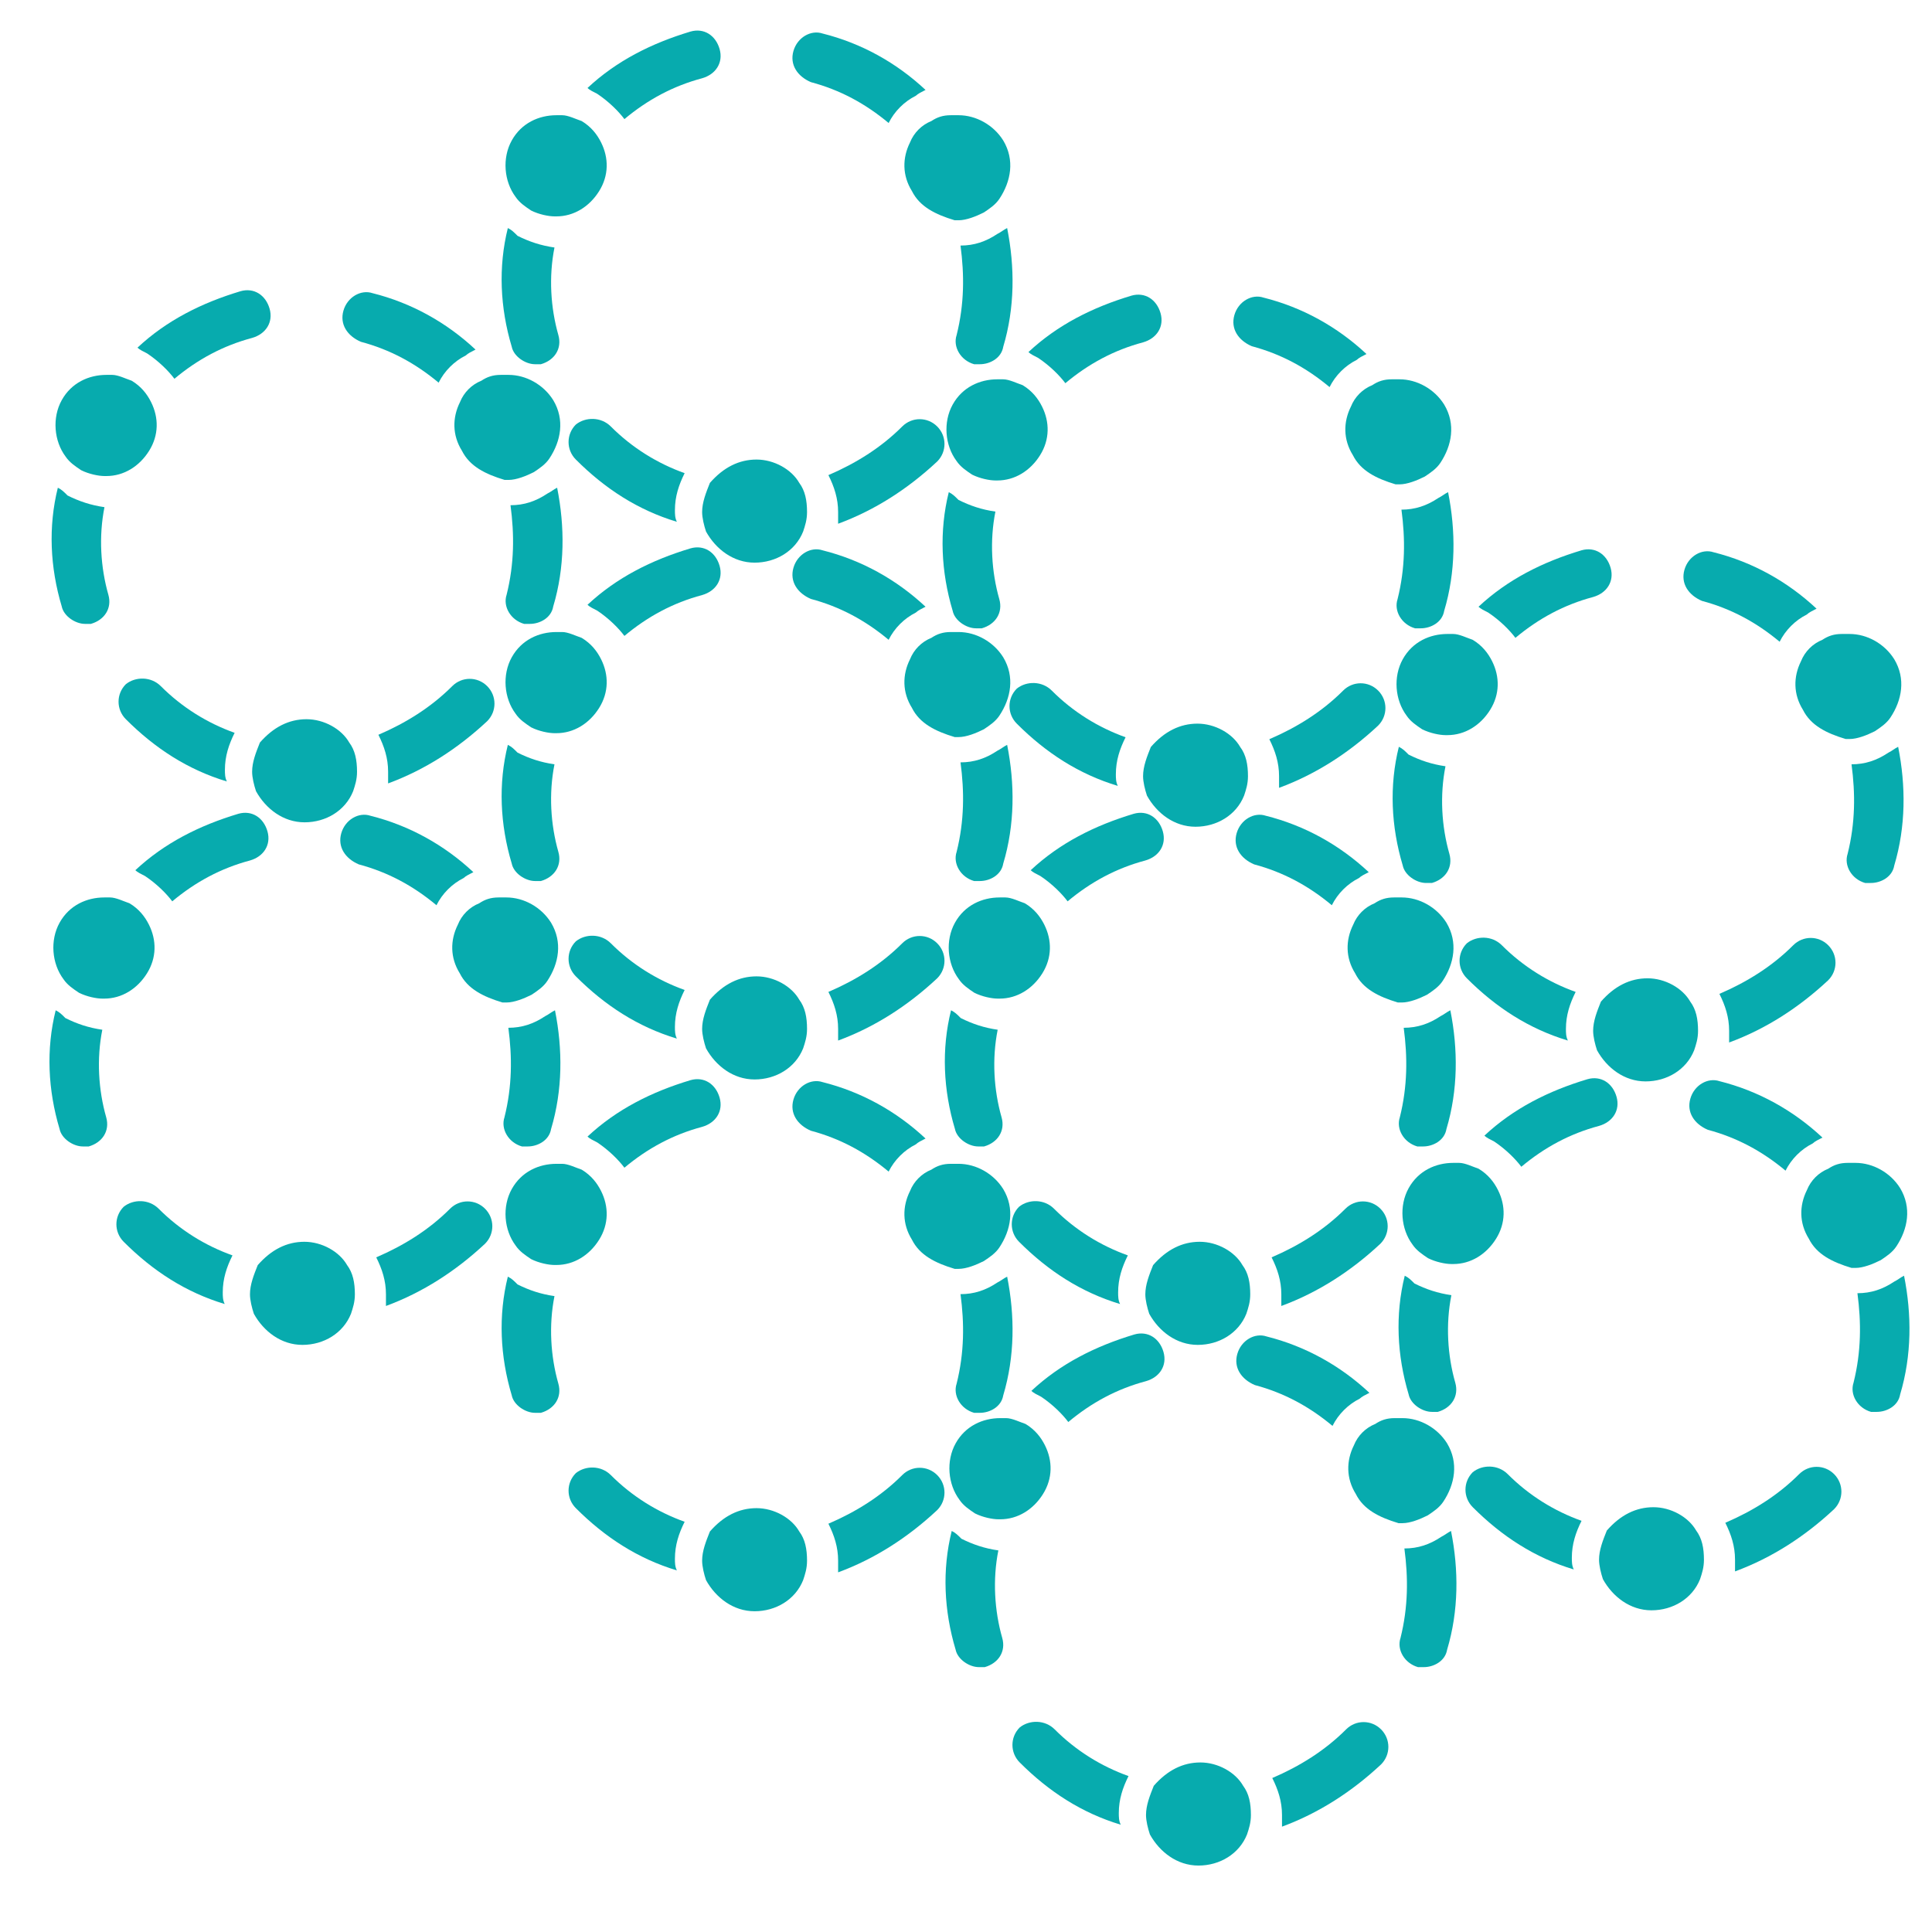 <?xml version="1.0" encoding="UTF-8" standalone="no"?>
<svg
   width="1300pt"
   height="1300pt"
   version="1.1"
   viewBox="0 0 1300 1300"
   id="svg29"
   sodipodi:docname="equipos-de-equipos-color.svg"
   inkscape:version="1.2 (dc2aeda, 2022-05-15)"
   xmlns:inkscape="http://www.inkscape.org/namespaces/inkscape"
   xmlns:sodipodi="http://sodipodi.sourceforge.net/DTD/sodipodi-0.dtd"
   xmlns="http://www.w3.org/2000/svg"
   xmlns:svg="http://www.w3.org/2000/svg">
  <defs
     id="defs33" />
  <sodipodi:namedview
     id="namedview31"
     pagecolor="#ffffff"
     bordercolor="#000000"
     borderopacity="0.25"
     inkscape:showpageshadow="2"
     inkscape:pageopacity="0.0"
     inkscape:pagecheckerboard="0"
     inkscape:deskcolor="#d1d1d1"
     inkscape:document-units="pt"
     showgrid="false"
     inkscape:zoom="0.30727163"
     inkscape:cx="979.58929"
     inkscape:cy="558.13808"
     inkscape:window-width="1680"
     inkscape:window-height="997"
     inkscape:window-x="0"
     inkscape:window-y="25"
     inkscape:window-maximized="1"
     inkscape:current-layer="svg29" />
  <g
     id="g27"
     transform="matrix(-0.747,0,0,0.748,770.497,338.881)"
     style="fill:#07abae;fill-opacity:1">
    <path
       d="m 210,183.75 c 8.75,-14 8.75,-29.75 1.75,-43.75 -3.5,-8.75 -10.5,-15.75 -19.25,-19.25 -5.25,-3.5 -10.5,-5.25 -17.5,-5.25 h -7 c -15.75,0 -31.5,8.75 -40.25,22.75 -10.5,17.5 -7,36.75 3.5,52.5 3.5,5.25 8.75,8.75 14,12.25 7,3.5 15.75,7 22.75,7 h 3.5 C 189,204.75 203,197.75 210,183.75 Z"
       id="path9"
       style="fill:#07abae;fill-opacity:1" />
    <path
       d="m 218.75,395.5 c -8.75,-8.75 -22.75,-8.75 -31.5,0 -8.75,8.75 -8.75,22.75 0,31.5 26.25,24.5 56,43.75 89.25,56 v -10.5 c 0,-12.25 3.5,-22.75 8.75,-33.25 -24.5,-10.5 -47.25,-24.5 -66.5,-43.75 z"
       id="path11"
       style="fill:#07abae;fill-opacity:1" />
    <path
       d="m 481.25,395.5 c -19.25,19.25 -42,33.25 -66.5,42 5.25,10.5 8.75,21 8.75,33.25 0,3.5 0,7 -1.75,10.5 35,-10.5 64.75,-29.75 91,-56 8.75,-8.75 8.75,-22.75 0,-31.5 -8.75,-7 -22.75,-7 -31.5,1.75 z"
       id="path13"
       style="fill:#07abae;fill-opacity:1" />
    <path
       d="m 166.25,232.75 c -12.25,0 -22.75,-3.5 -33.25,-10.5 -3.5,-1.75 -5.25,-3.5 -8.75,-5.25 -7,35 -7,71.75 3.5,106.75 1.75,10.5 12.25,15.75 21,15.75 H 154 c 12.25,-3.5 19.25,-15.75 15.75,-26.25 -7,-28 -7,-54.25 -3.5,-80.5 z"
       id="path15"
       style="fill:#07abae;fill-opacity:1" />
    <path
       d="M 316.75,57.75 C 313.25,45.5 301,38.5 290.5,42 c -35,8.75 -66.5,26.25 -92.75,50.75 3.5,1.75 7,3.5 8.75,5.25 10.5,5.25 19.25,14 24.5,24.5 21,-17.5 43.75,-29.75 70,-36.75 12.25,-5.25 19.25,-15.75 15.75,-28 z"
       id="path17"
       style="fill:#07abae;fill-opacity:1" />
    <path
       d="m 493.5,96.25 c 3.5,-1.75 7,-3.5 8.75,-5.25 C 476,66.5 444.5,50.75 409.5,40.25 c -12.25,-3.5 -22.75,3.5 -26.25,15.75 -3.5,12.25 3.5,22.75 15.75,26.25 26.25,7 49,19.25 70,36.75 5.25,-7 14,-15.75 24.5,-22.75 z"
       id="path19"
       style="fill:#07abae;fill-opacity:1" />
    <path
       d="m 574,217 c -3.5,1.75 -5.25,3.5 -8.75,7 -10.5,5.25 -21,8.75 -33.25,10.5 5.25,26.25 3.5,54.25 -3.5,78.75 -3.5,12.25 3.5,22.75 15.75,26.25 h 5.25 c 8.75,0 19.25,-7 21,-15.75 C 581,288.75 582.75,252 574,217 Z"
       id="path21"
       style="fill:#07abae;fill-opacity:1" />
    <path
       d="m 553,201.25 c 5.25,-3.5 10.5,-7 14,-12.25 10.5,-14 12.25,-35 3.5,-50.75 C 561.75,122.5 546,115.5 530.25,115.5 H 525 c -5.25,0 -12.25,3.5 -17.5,5.25 -8.75,5.25 -14,12.25 -17.5,19.25 -7,14 -7,29.75 1.75,43.75 8.75,14 22.75,22.75 38.5,22.75 H 532 c 5.25,0 14,-1.75 21,-5.25 z"
       id="path23"
       style="fill:#07abae;fill-opacity:1" />
    <path
       d="m 350,425.25 c -15.75,0 -31.5,8.75 -38.5,21 -5.25,7 -7,15.75 -7,26.25 0,7 1.75,12.25 3.5,17.5 7,17.5 24.5,28 43.75,28 19.25,0 35,-12.25 43.75,-28 1.75,-5.25 3.5,-12.25 3.5,-17.5 0,-8.75 -3.5,-17.5 -7,-26.25 -12.25,-14 -26.25,-21 -42,-21 z"
       id="path25"
       style="fill:#07abae;fill-opacity:1" />
  </g>
  <g
     id="g27-0"
     transform="matrix(-0.747,0,0,0.748,1068.717,517.48)"
     style="fill:#07abae;fill-opacity:1">
    <path
       d="m 210,183.75 c 8.75,-14 8.75,-29.75 1.75,-43.75 -3.5,-8.75 -10.5,-15.75 -19.25,-19.25 -5.25,-3.5 -10.5,-5.25 -17.5,-5.25 h -7 c -15.75,0 -31.5,8.75 -40.25,22.75 -10.5,17.5 -7,36.75 3.5,52.5 3.5,5.25 8.75,8.75 14,12.25 7,3.5 15.75,7 22.75,7 h 3.5 C 189,204.75 203,197.75 210,183.75 Z"
       id="path9-2"
       style="fill:#07abae;fill-opacity:1" />
    <path
       d="m 218.75,395.5 c -8.75,-8.75 -22.75,-8.75 -31.5,0 -8.75,8.75 -8.75,22.75 0,31.5 26.25,24.5 56,43.75 89.25,56 v -10.5 c 0,-12.25 3.5,-22.75 8.75,-33.25 -24.5,-10.5 -47.25,-24.5 -66.5,-43.75 z"
       id="path11-4"
       style="fill:#07abae;fill-opacity:1" />
    <path
       d="m 481.25,395.5 c -19.25,19.25 -42,33.25 -66.5,42 5.25,10.5 8.75,21 8.75,33.25 0,3.5 0,7 -1.75,10.5 35,-10.5 64.75,-29.75 91,-56 8.75,-8.75 8.75,-22.75 0,-31.5 -8.75,-7 -22.75,-7 -31.5,1.75 z"
       id="path13-8"
       style="fill:#07abae;fill-opacity:1" />
    <path
       d="m 166.25,232.75 c -12.25,0 -22.75,-3.5 -33.25,-10.5 -3.5,-1.75 -5.25,-3.5 -8.75,-5.25 -7,35 -7,71.75 3.5,106.75 1.75,10.5 12.25,15.75 21,15.75 H 154 c 12.25,-3.5 19.25,-15.75 15.75,-26.25 -7,-28 -7,-54.25 -3.5,-80.5 z"
       id="path15-3"
       style="fill:#07abae;fill-opacity:1" />
    <path
       d="M 316.75,57.75 C 313.25,45.5 301,38.5 290.5,42 c -35,8.75 -66.5,26.25 -92.75,50.75 3.5,1.75 7,3.5 8.75,5.25 10.5,5.25 19.25,14 24.5,24.5 21,-17.5 43.75,-29.75 70,-36.75 12.25,-5.25 19.25,-15.75 15.75,-28 z"
       id="path17-9"
       style="fill:#07abae;fill-opacity:1" />
    <path
       d="m 493.5,96.25 c 3.5,-1.75 7,-3.5 8.75,-5.25 C 476,66.5 444.5,50.75 409.5,40.25 c -12.25,-3.5 -22.75,3.5 -26.25,15.75 -3.5,12.25 3.5,22.75 15.75,26.25 26.25,7 49,19.25 70,36.75 5.25,-7 14,-15.75 24.5,-22.75 z"
       id="path19-0"
       style="fill:#07abae;fill-opacity:1" />
    <path
       d="m 574,217 c -3.5,1.75 -5.25,3.5 -8.75,7 -10.5,5.25 -21,8.75 -33.25,10.5 5.25,26.25 3.5,54.25 -3.5,78.75 -3.5,12.25 3.5,22.75 15.75,26.25 h 5.25 c 8.75,0 19.25,-7 21,-15.75 C 581,288.75 582.75,252 574,217 Z"
       id="path21-5"
       style="fill:#07abae;fill-opacity:1" />
    <path
       d="m 553,201.25 c 5.25,-3.5 10.5,-7 14,-12.25 10.5,-14 12.25,-35 3.5,-50.75 C 561.75,122.5 546,115.5 530.25,115.5 H 525 c -5.25,0 -12.25,3.5 -17.5,5.25 -8.75,5.25 -14,12.25 -17.5,19.25 -7,14 -7,29.75 1.75,43.75 8.75,14 22.75,22.75 38.5,22.75 H 532 c 5.25,0 14,-1.75 21,-5.25 z"
       id="path23-2"
       style="fill:#07abae;fill-opacity:1" />
    <path
       d="m 350,425.25 c -15.75,0 -31.5,8.75 -38.5,21 -5.25,7 -7,15.75 -7,26.25 0,7 1.75,12.25 3.5,17.5 7,17.5 24.5,28 43.75,28 19.25,0 35,-12.25 43.75,-28 1.75,-5.25 3.5,-12.25 3.5,-17.5 0,-8.75 -3.5,-17.5 -7,-26.25 -12.25,-14 -26.25,-21 -42,-21 z"
       id="path25-2"
       style="fill:#07abae;fill-opacity:1" />
  </g>
  <g
     id="g27-7"
     transform="matrix(-0.747,0,0,0.748,1067.195,168.834)"
     style="fill:#07abae;fill-opacity:1">
    <path
       d="m 210,183.75 c 8.75,-14 8.75,-29.75 1.75,-43.75 -3.5,-8.75 -10.5,-15.75 -19.25,-19.25 -5.25,-3.5 -10.5,-5.25 -17.5,-5.25 h -7 c -15.75,0 -31.5,8.75 -40.25,22.75 -10.5,17.5 -7,36.75 3.5,52.5 3.5,5.25 8.75,8.75 14,12.25 7,3.5 15.75,7 22.75,7 h 3.5 C 189,204.75 203,197.75 210,183.75 Z"
       id="path9-3"
       style="fill:#07abae;fill-opacity:1" />
    <path
       d="m 218.75,395.5 c -8.75,-8.75 -22.75,-8.75 -31.5,0 -8.75,8.75 -8.75,22.75 0,31.5 26.25,24.5 56,43.75 89.25,56 v -10.5 c 0,-12.25 3.5,-22.75 8.75,-33.25 -24.5,-10.5 -47.25,-24.5 -66.5,-43.75 z"
       id="path11-7"
       style="fill:#07abae;fill-opacity:1" />
    <path
       d="m 481.25,395.5 c -19.25,19.25 -42,33.25 -66.5,42 5.25,10.5 8.75,21 8.75,33.25 0,3.5 0,7 -1.75,10.5 35,-10.5 64.75,-29.75 91,-56 8.75,-8.75 8.75,-22.75 0,-31.5 -8.75,-7 -22.75,-7 -31.5,1.75 z"
       id="path13-9"
       style="fill:#07abae;fill-opacity:1" />
    <path
       d="m 166.25,232.75 c -12.25,0 -22.75,-3.5 -33.25,-10.5 -3.5,-1.75 -5.25,-3.5 -8.75,-5.25 -7,35 -7,71.75 3.5,106.75 1.75,10.5 12.25,15.75 21,15.75 H 154 c 12.25,-3.5 19.25,-15.75 15.75,-26.25 -7,-28 -7,-54.25 -3.5,-80.5 z"
       id="path15-0"
       style="fill:#07abae;fill-opacity:1" />
    <path
       d="M 316.75,57.75 C 313.25,45.5 301,38.5 290.5,42 c -35,8.75 -66.5,26.25 -92.75,50.75 3.5,1.75 7,3.5 8.75,5.25 10.5,5.25 19.25,14 24.5,24.5 21,-17.5 43.75,-29.75 70,-36.75 12.25,-5.25 19.25,-15.75 15.75,-28 z"
       id="path17-2"
       style="fill:#07abae;fill-opacity:1" />
    <path
       d="m 493.5,96.25 c 3.5,-1.75 7,-3.5 8.75,-5.25 C 476,66.5 444.5,50.75 409.5,40.25 c -12.25,-3.5 -22.75,3.5 -26.25,15.75 -3.5,12.25 3.5,22.75 15.75,26.25 26.25,7 49,19.25 70,36.75 5.25,-7 14,-15.75 24.5,-22.75 z"
       id="path19-3"
       style="fill:#07abae;fill-opacity:1" />
    <path
       d="m 574,217 c -3.5,1.75 -5.25,3.5 -8.75,7 -10.5,5.25 -21,8.75 -33.25,10.5 5.25,26.25 3.5,54.25 -3.5,78.75 -3.5,12.25 3.5,22.75 15.75,26.25 h 5.25 c 8.75,0 19.25,-7 21,-15.75 C 581,288.75 582.75,252 574,217 Z"
       id="path21-9"
       style="fill:#07abae;fill-opacity:1" />
    <path
       d="m 553,201.25 c 5.25,-3.5 10.5,-7 14,-12.25 10.5,-14 12.25,-35 3.5,-50.75 C 561.75,122.5 546,115.5 530.25,115.5 H 525 c -5.25,0 -12.25,3.5 -17.5,5.25 -8.75,5.25 -14,12.25 -17.5,19.25 -7,14 -7,29.75 1.75,43.75 8.75,14 22.75,22.75 38.5,22.75 H 532 c 5.25,0 14,-1.75 21,-5.25 z"
       id="path23-9"
       style="fill:#07abae;fill-opacity:1" />
    <path
       d="m 350,425.25 c -15.75,0 -31.5,8.75 -38.5,21 -5.25,7 -7,15.75 -7,26.25 0,7 1.75,12.25 3.5,17.5 7,17.5 24.5,28 43.75,28 19.25,0 35,-12.25 43.75,-28 1.75,-5.25 3.5,-12.25 3.5,-17.5 0,-8.75 -3.5,-17.5 -7,-26.25 -12.25,-14 -26.25,-21 -42,-21 z"
       id="path25-7"
       style="fill:#07abae;fill-opacity:1" />
  </g>
  <g
     id="g27-03"
     transform="matrix(-0.747,0,0,0.748,770.497,696.713)"
     style="fill:#07abae;fill-opacity:1">
    <path
       d="m 210,183.75 c 8.75,-14 8.75,-29.75 1.75,-43.75 -3.5,-8.75 -10.5,-15.75 -19.25,-19.25 -5.25,-3.5 -10.5,-5.25 -17.5,-5.25 h -7 c -15.75,0 -31.5,8.75 -40.25,22.75 -10.5,17.5 -7,36.75 3.5,52.5 3.5,5.25 8.75,8.75 14,12.25 7,3.5 15.75,7 22.75,7 h 3.5 C 189,204.75 203,197.75 210,183.75 Z"
       id="path9-9"
       style="fill:#07abae;fill-opacity:1" />
    <path
       d="m 218.75,395.5 c -8.75,-8.75 -22.75,-8.75 -31.5,0 -8.75,8.75 -8.75,22.75 0,31.5 26.25,24.5 56,43.75 89.25,56 v -10.5 c 0,-12.25 3.5,-22.75 8.75,-33.25 -24.5,-10.5 -47.25,-24.5 -66.5,-43.75 z"
       id="path11-8"
       style="fill:#07abae;fill-opacity:1" />
    <path
       d="m 481.25,395.5 c -19.25,19.25 -42,33.25 -66.5,42 5.25,10.5 8.75,21 8.75,33.25 0,3.5 0,7 -1.75,10.5 35,-10.5 64.75,-29.75 91,-56 8.75,-8.75 8.75,-22.75 0,-31.5 -8.75,-7 -22.75,-7 -31.5,1.75 z"
       id="path13-6"
       style="fill:#07abae;fill-opacity:1" />
    <path
       d="m 166.25,232.75 c -12.25,0 -22.75,-3.5 -33.25,-10.5 -3.5,-1.75 -5.25,-3.5 -8.75,-5.25 -7,35 -7,71.75 3.5,106.75 1.75,10.5 12.25,15.75 21,15.75 H 154 c 12.25,-3.5 19.25,-15.75 15.75,-26.25 -7,-28 -7,-54.25 -3.5,-80.5 z"
       id="path15-5"
       style="fill:#07abae;fill-opacity:1" />
    <path
       d="M 316.75,57.75 C 313.25,45.5 301,38.5 290.5,42 c -35,8.75 -66.5,26.25 -92.75,50.75 3.5,1.75 7,3.5 8.75,5.25 10.5,5.25 19.25,14 24.5,24.5 21,-17.5 43.75,-29.75 70,-36.75 12.25,-5.25 19.25,-15.75 15.75,-28 z"
       id="path17-7"
       style="fill:#07abae;fill-opacity:1" />
    <path
       d="m 493.5,96.25 c 3.5,-1.75 7,-3.5 8.75,-5.25 C 476,66.5 444.5,50.75 409.5,40.25 c -12.25,-3.5 -22.75,3.5 -26.25,15.75 -3.5,12.25 3.5,22.75 15.75,26.25 26.25,7 49,19.25 70,36.75 5.25,-7 14,-15.75 24.5,-22.75 z"
       id="path19-6"
       style="fill:#07abae;fill-opacity:1" />
    <path
       d="m 574,217 c -3.5,1.75 -5.25,3.5 -8.75,7 -10.5,5.25 -21,8.75 -33.25,10.5 5.25,26.25 3.5,54.25 -3.5,78.75 -3.5,12.25 3.5,22.75 15.75,26.25 h 5.25 c 8.75,0 19.25,-7 21,-15.75 C 581,288.75 582.75,252 574,217 Z"
       id="path21-2"
       style="fill:#07abae;fill-opacity:1" />
    <path
       d="m 553,201.25 c 5.25,-3.5 10.5,-7 14,-12.25 10.5,-14 12.25,-35 3.5,-50.75 C 561.75,122.5 546,115.5 530.25,115.5 H 525 c -5.25,0 -12.25,3.5 -17.5,5.25 -8.75,5.25 -14,12.25 -17.5,19.25 -7,14 -7,29.75 1.75,43.75 8.75,14 22.75,22.75 38.5,22.75 H 532 c 5.25,0 14,-1.75 21,-5.25 z"
       id="path23-7"
       style="fill:#07abae;fill-opacity:1" />
    <path
       d="m 350,425.25 c -15.75,0 -31.5,8.75 -38.5,21 -5.25,7 -7,15.75 -7,26.25 0,7 1.75,12.25 3.5,17.5 7,17.5 24.5,28 43.75,28 19.25,0 35,-12.25 43.75,-28 1.75,-5.25 3.5,-12.25 3.5,-17.5 0,-8.75 -3.5,-17.5 -7,-26.25 -12.25,-14 -26.25,-21 -42,-21 z"
       id="path25-0"
       style="fill:#07abae;fill-opacity:1" />
  </g>
  <g
     id="g27-3"
     transform="matrix(-0.747,0,0,0.748,1370.037,340.189)"
     style="fill:#07abae;fill-opacity:1">
    <path
       d="m 210,183.75 c 8.75,-14 8.75,-29.75 1.75,-43.75 -3.5,-8.75 -10.5,-15.75 -19.25,-19.25 -5.25,-3.5 -10.5,-5.25 -17.5,-5.25 h -7 c -15.75,0 -31.5,8.75 -40.25,22.75 -10.5,17.5 -7,36.75 3.5,52.5 3.5,5.25 8.75,8.75 14,12.25 7,3.5 15.75,7 22.75,7 h 3.5 C 189,204.75 203,197.75 210,183.75 Z"
       id="path9-99"
       style="fill:#07abae;fill-opacity:1" />
    <path
       d="m 218.75,395.5 c -8.75,-8.75 -22.75,-8.75 -31.5,0 -8.75,8.75 -8.75,22.75 0,31.5 26.25,24.5 56,43.75 89.25,56 v -10.5 c 0,-12.25 3.5,-22.75 8.75,-33.25 -24.5,-10.5 -47.25,-24.5 -66.5,-43.75 z"
       id="path11-9"
       style="fill:#07abae;fill-opacity:1" />
    <path
       d="m 481.25,395.5 c -19.25,19.25 -42,33.25 -66.5,42 5.25,10.5 8.75,21 8.75,33.25 0,3.5 0,7 -1.75,10.5 35,-10.5 64.75,-29.75 91,-56 8.75,-8.75 8.75,-22.75 0,-31.5 -8.75,-7 -22.75,-7 -31.5,1.75 z"
       id="path13-1"
       style="fill:#07abae;fill-opacity:1" />
    <path
       d="m 166.25,232.75 c -12.25,0 -22.75,-3.5 -33.25,-10.5 -3.5,-1.75 -5.25,-3.5 -8.75,-5.25 -7,35 -7,71.75 3.5,106.75 1.75,10.5 12.25,15.75 21,15.75 H 154 c 12.25,-3.5 19.25,-15.75 15.75,-26.25 -7,-28 -7,-54.25 -3.5,-80.5 z"
       id="path15-7"
       style="fill:#07abae;fill-opacity:1" />
    <path
       d="M 316.75,57.75 C 313.25,45.5 301,38.5 290.5,42 c -35,8.75 -66.5,26.25 -92.75,50.75 3.5,1.75 7,3.5 8.75,5.25 10.5,5.25 19.25,14 24.5,24.5 21,-17.5 43.75,-29.75 70,-36.75 12.25,-5.25 19.25,-15.75 15.75,-28 z"
       id="path17-23"
       style="fill:#07abae;fill-opacity:1" />
    <path
       d="m 493.5,96.25 c 3.5,-1.75 7,-3.5 8.75,-5.25 C 476,66.5 444.5,50.75 409.5,40.25 c -12.25,-3.5 -22.75,3.5 -26.25,15.75 -3.5,12.25 3.5,22.75 15.75,26.25 26.25,7 49,19.25 70,36.75 5.25,-7 14,-15.75 24.5,-22.75 z"
       id="path19-65"
       style="fill:#07abae;fill-opacity:1" />
    <path
       d="m 574,217 c -3.5,1.75 -5.25,3.5 -8.75,7 -10.5,5.25 -21,8.75 -33.25,10.5 5.25,26.25 3.5,54.25 -3.5,78.75 -3.5,12.25 3.5,22.75 15.75,26.25 h 5.25 c 8.75,0 19.25,-7 21,-15.75 C 581,288.75 582.75,252 574,217 Z"
       id="path21-58"
       style="fill:#07abae;fill-opacity:1" />
    <path
       d="m 553,201.25 c 5.25,-3.5 10.5,-7 14,-12.25 10.5,-14 12.25,-35 3.5,-50.75 C 561.75,122.5 546,115.5 530.25,115.5 H 525 c -5.25,0 -12.25,3.5 -17.5,5.25 -8.75,5.25 -14,12.25 -17.5,19.25 -7,14 -7,29.75 1.75,43.75 8.75,14 22.75,22.75 38.5,22.75 H 532 c 5.25,0 14,-1.75 21,-5.25 z"
       id="path23-1"
       style="fill:#07abae;fill-opacity:1" />
    <path
       d="m 350,425.25 c -15.75,0 -31.5,8.75 -38.5,21 -5.25,7 -7,15.75 -7,26.25 0,7 1.75,12.25 3.5,17.5 7,17.5 24.5,28 43.75,28 19.25,0 35,-12.25 43.75,-28 1.75,-5.25 3.5,-12.25 3.5,-17.5 0,-8.75 -3.5,-17.5 -7,-26.25 -12.25,-14 -26.25,-21 -42,-21 z"
       id="path25-4"
       style="fill:#07abae;fill-opacity:1" />
  </g>
  <g
     id="g27-71"
     transform="matrix(-0.747,0,0,0.748,466.248,517.48)"
     style="fill:#07abae;fill-opacity:1">
    <path
       d="m 210,183.75 c 8.75,-14 8.75,-29.75 1.75,-43.75 -3.5,-8.75 -10.5,-15.75 -19.25,-19.25 -5.25,-3.5 -10.5,-5.25 -17.5,-5.25 h -7 c -15.75,0 -31.5,8.75 -40.25,22.75 -10.5,17.5 -7,36.75 3.5,52.5 3.5,5.25 8.75,8.75 14,12.25 7,3.5 15.75,7 22.75,7 h 3.5 C 189,204.75 203,197.75 210,183.75 Z"
       id="path9-38"
       style="fill:#07abae;fill-opacity:1" />
    <path
       d="m 218.75,395.5 c -8.75,-8.75 -22.75,-8.75 -31.5,0 -8.75,8.75 -8.75,22.75 0,31.5 26.25,24.5 56,43.75 89.25,56 v -10.5 c 0,-12.25 3.5,-22.75 8.75,-33.25 -24.5,-10.5 -47.25,-24.5 -66.5,-43.75 z"
       id="path11-48"
       style="fill:#07abae;fill-opacity:1" />
    <path
       d="m 481.25,395.5 c -19.25,19.25 -42,33.25 -66.5,42 5.25,10.5 8.75,21 8.75,33.25 0,3.5 0,7 -1.75,10.5 35,-10.5 64.75,-29.75 91,-56 8.75,-8.75 8.75,-22.75 0,-31.5 -8.75,-7 -22.75,-7 -31.5,1.75 z"
       id="path13-0"
       style="fill:#07abae;fill-opacity:1" />
    <path
       d="m 166.25,232.75 c -12.25,0 -22.75,-3.5 -33.25,-10.5 -3.5,-1.75 -5.25,-3.5 -8.75,-5.25 -7,35 -7,71.75 3.5,106.75 1.75,10.5 12.25,15.75 21,15.75 H 154 c 12.25,-3.5 19.25,-15.75 15.75,-26.25 -7,-28 -7,-54.25 -3.5,-80.5 z"
       id="path15-4"
       style="fill:#07abae;fill-opacity:1" />
    <path
       d="M 316.75,57.75 C 313.25,45.5 301,38.5 290.5,42 c -35,8.75 -66.5,26.25 -92.75,50.75 3.5,1.75 7,3.5 8.75,5.25 10.5,5.25 19.25,14 24.5,24.5 21,-17.5 43.75,-29.75 70,-36.75 12.25,-5.25 19.25,-15.75 15.75,-28 z"
       id="path17-6"
       style="fill:#07abae;fill-opacity:1" />
    <path
       d="m 493.5,96.25 c 3.5,-1.75 7,-3.5 8.75,-5.25 C 476,66.5 444.5,50.75 409.5,40.25 c -12.25,-3.5 -22.75,3.5 -26.25,15.75 -3.5,12.25 3.5,22.75 15.75,26.25 26.25,7 49,19.25 70,36.75 5.25,-7 14,-15.75 24.5,-22.75 z"
       id="path19-03"
       style="fill:#07abae;fill-opacity:1" />
    <path
       d="m 574,217 c -3.5,1.75 -5.25,3.5 -8.75,7 -10.5,5.25 -21,8.75 -33.25,10.5 5.25,26.25 3.5,54.25 -3.5,78.75 -3.5,12.25 3.5,22.75 15.75,26.25 h 5.25 c 8.75,0 19.25,-7 21,-15.75 C 581,288.75 582.75,252 574,217 Z"
       id="path21-26"
       style="fill:#07abae;fill-opacity:1" />
    <path
       d="m 553,201.25 c 5.25,-3.5 10.5,-7 14,-12.25 10.5,-14 12.25,-35 3.5,-50.75 C 561.75,122.5 546,115.5 530.25,115.5 H 525 c -5.25,0 -12.25,3.5 -17.5,5.25 -8.75,5.25 -14,12.25 -17.5,19.25 -7,14 -7,29.75 1.75,43.75 8.75,14 22.75,22.75 38.5,22.75 H 532 c 5.25,0 14,-1.75 21,-5.25 z"
       id="path23-94"
       style="fill:#07abae;fill-opacity:1" />
    <path
       d="m 350,425.25 c -15.75,0 -31.5,8.75 -38.5,21 -5.25,7 -7,15.75 -7,26.25 0,7 1.75,12.25 3.5,17.5 7,17.5 24.5,28 43.75,28 19.25,0 35,-12.25 43.75,-28 1.75,-5.25 3.5,-12.25 3.5,-17.5 0,-8.75 -3.5,-17.5 -7,-26.25 -12.25,-14 -26.25,-21 -42,-21 z"
       id="path25-1"
       style="fill:#07abae;fill-opacity:1" />
  </g>
  <g
     id="g27-37"
     transform="matrix(-0.747,0,0,0.748,1374.008,696.078)"
     style="fill:#07abae;fill-opacity:1">
    <path
       d="m 210,183.75 c 8.75,-14 8.75,-29.75 1.75,-43.75 -3.5,-8.75 -10.5,-15.75 -19.25,-19.25 -5.25,-3.5 -10.5,-5.25 -17.5,-5.25 h -7 c -15.75,0 -31.5,8.75 -40.25,22.75 -10.5,17.5 -7,36.75 3.5,52.5 3.5,5.25 8.75,8.75 14,12.25 7,3.5 15.75,7 22.75,7 h 3.5 C 189,204.75 203,197.75 210,183.75 Z"
       id="path9-8"
       style="fill:#07abae;fill-opacity:1" />
    <path
       d="m 218.75,395.5 c -8.75,-8.75 -22.75,-8.75 -31.5,0 -8.75,8.75 -8.75,22.75 0,31.5 26.25,24.5 56,43.75 89.25,56 v -10.5 c 0,-12.25 3.5,-22.75 8.75,-33.25 -24.5,-10.5 -47.25,-24.5 -66.5,-43.75 z"
       id="path11-83"
       style="fill:#07abae;fill-opacity:1" />
    <path
       d="m 481.25,395.5 c -19.25,19.25 -42,33.25 -66.5,42 5.25,10.5 8.75,21 8.75,33.25 0,3.5 0,7 -1.75,10.5 35,-10.5 64.75,-29.75 91,-56 8.75,-8.75 8.75,-22.75 0,-31.5 -8.75,-7 -22.75,-7 -31.5,1.75 z"
       id="path13-81"
       style="fill:#07abae;fill-opacity:1" />
    <path
       d="m 166.25,232.75 c -12.25,0 -22.75,-3.5 -33.25,-10.5 -3.5,-1.75 -5.25,-3.5 -8.75,-5.25 -7,35 -7,71.75 3.5,106.75 1.75,10.5 12.25,15.75 21,15.75 H 154 c 12.25,-3.5 19.25,-15.75 15.75,-26.25 -7,-28 -7,-54.25 -3.5,-80.5 z"
       id="path15-53"
       style="fill:#07abae;fill-opacity:1" />
    <path
       d="M 316.75,57.75 C 313.25,45.5 301,38.5 290.5,42 c -35,8.75 -66.5,26.25 -92.75,50.75 3.5,1.75 7,3.5 8.75,5.25 10.5,5.25 19.25,14 24.5,24.5 21,-17.5 43.75,-29.75 70,-36.75 12.25,-5.25 19.25,-15.75 15.75,-28 z"
       id="path17-5"
       style="fill:#07abae;fill-opacity:1" />
    <path
       d="m 493.5,96.25 c 3.5,-1.75 7,-3.5 8.75,-5.25 C 476,66.5 444.5,50.75 409.5,40.25 c -12.25,-3.5 -22.75,3.5 -26.25,15.75 -3.5,12.25 3.5,22.75 15.75,26.25 26.25,7 49,19.25 70,36.75 5.25,-7 14,-15.75 24.5,-22.75 z"
       id="path19-4"
       style="fill:#07abae;fill-opacity:1" />
    <path
       d="m 574,217 c -3.5,1.75 -5.25,3.5 -8.75,7 -10.5,5.25 -21,8.75 -33.25,10.5 5.25,26.25 3.5,54.25 -3.5,78.75 -3.5,12.25 3.5,22.75 15.75,26.25 h 5.25 c 8.75,0 19.25,-7 21,-15.75 C 581,288.75 582.75,252 574,217 Z"
       id="path21-3"
       style="fill:#07abae;fill-opacity:1" />
    <path
       d="m 553,201.25 c 5.25,-3.5 10.5,-7 14,-12.25 10.5,-14 12.25,-35 3.5,-50.75 C 561.75,122.5 546,115.5 530.25,115.5 H 525 c -5.25,0 -12.25,3.5 -17.5,5.25 -8.75,5.25 -14,12.25 -17.5,19.25 -7,14 -7,29.75 1.75,43.75 8.75,14 22.75,22.75 38.5,22.75 H 532 c 5.25,0 14,-1.75 21,-5.25 z"
       id="path23-6"
       style="fill:#07abae;fill-opacity:1" />
    <path
       d="m 350,425.25 c -15.75,0 -31.5,8.75 -38.5,21 -5.25,7 -7,15.75 -7,26.25 0,7 1.75,12.25 3.5,17.5 7,17.5 24.5,28 43.75,28 19.25,0 35,-12.25 43.75,-28 1.75,-5.25 3.5,-12.25 3.5,-17.5 0,-8.75 -3.5,-17.5 -7,-26.25 -12.25,-14 -26.25,-21 -42,-21 z"
       id="path25-5"
       style="fill:#07abae;fill-opacity:1" />
  </g>
  <g
     id="g27-9"
     transform="matrix(-0.747,0,0,0.748,770.497,-8.866)"
     style="fill:#07abae;fill-opacity:1">
    <path
       d="m 210,183.75 c 8.75,-14 8.75,-29.75 1.75,-43.75 -3.5,-8.75 -10.5,-15.75 -19.25,-19.25 -5.25,-3.5 -10.5,-5.25 -17.5,-5.25 h -7 c -15.75,0 -31.5,8.75 -40.25,22.75 -10.5,17.5 -7,36.75 3.5,52.5 3.5,5.25 8.75,8.75 14,12.25 7,3.5 15.75,7 22.75,7 h 3.5 C 189,204.75 203,197.75 210,183.75 Z"
       id="path9-5"
       style="fill:#07abae;fill-opacity:1" />
    <path
       d="m 218.75,395.5 c -8.75,-8.75 -22.75,-8.75 -31.5,0 -8.75,8.75 -8.75,22.75 0,31.5 26.25,24.5 56,43.75 89.25,56 v -10.5 c 0,-12.25 3.5,-22.75 8.75,-33.25 -24.5,-10.5 -47.25,-24.5 -66.5,-43.75 z"
       id="path11-49"
       style="fill:#07abae;fill-opacity:1" />
    <path
       d="m 481.25,395.5 c -19.25,19.25 -42,33.25 -66.5,42 5.25,10.5 8.75,21 8.75,33.25 0,3.5 0,7 -1.75,10.5 35,-10.5 64.75,-29.75 91,-56 8.75,-8.75 8.75,-22.75 0,-31.5 -8.75,-7 -22.75,-7 -31.5,1.75 z"
       id="path13-17"
       style="fill:#07abae;fill-opacity:1" />
    <path
       d="m 166.25,232.75 c -12.25,0 -22.75,-3.5 -33.25,-10.5 -3.5,-1.75 -5.25,-3.5 -8.75,-5.25 -7,35 -7,71.75 3.5,106.75 1.75,10.5 12.25,15.75 21,15.75 H 154 c 12.25,-3.5 19.25,-15.75 15.75,-26.25 -7,-28 -7,-54.25 -3.5,-80.5 z"
       id="path15-55"
       style="fill:#07abae;fill-opacity:1" />
    <path
       d="M 316.75,57.75 C 313.25,45.5 301,38.5 290.5,42 c -35,8.75 -66.5,26.25 -92.75,50.75 3.5,1.75 7,3.5 8.75,5.25 10.5,5.25 19.25,14 24.5,24.5 21,-17.5 43.75,-29.75 70,-36.75 12.25,-5.25 19.25,-15.75 15.75,-28 z"
       id="path17-4"
       style="fill:#07abae;fill-opacity:1" />
    <path
       d="m 493.5,96.25 c 3.5,-1.75 7,-3.5 8.75,-5.25 C 476,66.5 444.5,50.75 409.5,40.25 c -12.25,-3.5 -22.75,3.5 -26.25,15.75 -3.5,12.25 3.5,22.75 15.75,26.25 26.25,7 49,19.25 70,36.75 5.25,-7 14,-15.75 24.5,-22.75 z"
       id="path19-1"
       style="fill:#07abae;fill-opacity:1" />
    <path
       d="m 574,217 c -3.5,1.75 -5.25,3.5 -8.75,7 -10.5,5.25 -21,8.75 -33.25,10.5 5.25,26.25 3.5,54.25 -3.5,78.75 -3.5,12.25 3.5,22.75 15.75,26.25 h 5.25 c 8.75,0 19.25,-7 21,-15.75 C 581,288.75 582.75,252 574,217 Z"
       id="path21-8"
       style="fill:#07abae;fill-opacity:1" />
    <path
       d="m 553,201.25 c 5.25,-3.5 10.5,-7 14,-12.25 10.5,-14 12.25,-35 3.5,-50.75 C 561.75,122.5 546,115.5 530.25,115.5 H 525 c -5.25,0 -12.25,3.5 -17.5,5.25 -8.75,5.25 -14,12.25 -17.5,19.25 -7,14 -7,29.75 1.75,43.75 8.75,14 22.75,22.75 38.5,22.75 H 532 c 5.25,0 14,-1.75 21,-5.25 z"
       id="path23-8"
       style="fill:#07abae;fill-opacity:1" />
    <path
       d="m 350,425.25 c -15.75,0 -31.5,8.75 -38.5,21 -5.25,7 -7,15.75 -7,26.25 0,7 1.75,12.25 3.5,17.5 7,17.5 24.5,28 43.75,28 19.25,0 35,-12.25 43.75,-28 1.75,-5.25 3.5,-12.25 3.5,-17.5 0,-8.75 -3.5,-17.5 -7,-26.25 -12.25,-14 -26.25,-21 -42,-21 z"
       id="path25-3"
       style="fill:#07abae;fill-opacity:1" />
  </g>
  <g
     id="g27-5"
     transform="matrix(-0.747,0,0,0.748,467.698,165.855)"
     style="fill:#07abae;fill-opacity:1">
    <path
       d="m 210,183.75 c 8.75,-14 8.75,-29.75 1.75,-43.75 -3.5,-8.75 -10.5,-15.75 -19.25,-19.25 -5.25,-3.5 -10.5,-5.25 -17.5,-5.25 h -7 c -15.75,0 -31.5,8.75 -40.25,22.75 -10.5,17.5 -7,36.75 3.5,52.5 3.5,5.25 8.75,8.75 14,12.25 7,3.5 15.75,7 22.75,7 h 3.5 C 189,204.75 203,197.75 210,183.75 Z"
       id="path9-22"
       style="fill:#07abae;fill-opacity:1" />
    <path
       d="m 218.75,395.5 c -8.75,-8.75 -22.75,-8.75 -31.5,0 -8.75,8.75 -8.75,22.75 0,31.5 26.25,24.5 56,43.75 89.25,56 v -10.5 c 0,-12.25 3.5,-22.75 8.75,-33.25 -24.5,-10.5 -47.25,-24.5 -66.5,-43.75 z"
       id="path11-6"
       style="fill:#07abae;fill-opacity:1" />
    <path
       d="m 481.25,395.5 c -19.25,19.25 -42,33.25 -66.5,42 5.25,10.5 8.75,21 8.75,33.25 0,3.5 0,7 -1.75,10.5 35,-10.5 64.75,-29.75 91,-56 8.75,-8.75 8.75,-22.75 0,-31.5 -8.75,-7 -22.75,-7 -31.5,1.75 z"
       id="path13-67"
       style="fill:#07abae;fill-opacity:1" />
    <path
       d="m 166.25,232.75 c -12.25,0 -22.75,-3.5 -33.25,-10.5 -3.5,-1.75 -5.25,-3.5 -8.75,-5.25 -7,35 -7,71.75 3.5,106.75 1.75,10.5 12.25,15.75 21,15.75 H 154 c 12.25,-3.5 19.25,-15.75 15.75,-26.25 -7,-28 -7,-54.25 -3.5,-80.5 z"
       id="path15-8"
       style="fill:#07abae;fill-opacity:1" />
    <path
       d="M 316.75,57.75 C 313.25,45.5 301,38.5 290.5,42 c -35,8.75 -66.5,26.25 -92.75,50.75 3.5,1.75 7,3.5 8.75,5.25 10.5,5.25 19.25,14 24.5,24.5 21,-17.5 43.75,-29.75 70,-36.75 12.25,-5.25 19.25,-15.75 15.75,-28 z"
       id="path17-41"
       style="fill:#07abae;fill-opacity:1" />
    <path
       d="m 493.5,96.25 c 3.5,-1.75 7,-3.5 8.75,-5.25 C 476,66.5 444.5,50.75 409.5,40.25 c -12.25,-3.5 -22.75,3.5 -26.25,15.75 -3.5,12.25 3.5,22.75 15.75,26.25 26.25,7 49,19.25 70,36.75 5.25,-7 14,-15.75 24.5,-22.75 z"
       id="path19-7"
       style="fill:#07abae;fill-opacity:1" />
    <path
       d="m 574,217 c -3.5,1.75 -5.25,3.5 -8.75,7 -10.5,5.25 -21,8.75 -33.25,10.5 5.25,26.25 3.5,54.25 -3.5,78.75 -3.5,12.25 3.5,22.75 15.75,26.25 h 5.25 c 8.75,0 19.25,-7 21,-15.75 C 581,288.75 582.75,252 574,217 Z"
       id="path21-1"
       style="fill:#07abae;fill-opacity:1" />
    <path
       d="m 553,201.25 c 5.25,-3.5 10.5,-7 14,-12.25 10.5,-14 12.25,-35 3.5,-50.75 C 561.75,122.5 546,115.5 530.25,115.5 H 525 c -5.25,0 -12.25,3.5 -17.5,5.25 -8.75,5.25 -14,12.25 -17.5,19.25 -7,14 -7,29.75 1.75,43.75 8.75,14 22.75,22.75 38.5,22.75 H 532 c 5.25,0 14,-1.75 21,-5.25 z"
       id="path23-87"
       style="fill:#07abae;fill-opacity:1" />
    <path
       d="m 350,425.25 c -15.75,0 -31.5,8.75 -38.5,21 -5.25,7 -7,15.75 -7,26.25 0,7 1.75,12.25 3.5,17.5 7,17.5 24.5,28 43.75,28 19.25,0 35,-12.25 43.75,-28 1.75,-5.25 3.5,-12.25 3.5,-17.5 0,-8.75 -3.5,-17.5 -7,-26.25 -12.25,-14 -26.25,-21 -42,-21 z"
       id="path25-8"
       style="fill:#07abae;fill-opacity:1" />
  </g>
  <g
     id="g27-77"
     transform="matrix(-0.747,0,0,0.748,1069.172,867.831)"
     style="fill:#07abae;fill-opacity:1">
    <path
       d="m 210,183.75 c 8.75,-14 8.75,-29.75 1.75,-43.75 -3.5,-8.75 -10.5,-15.75 -19.25,-19.25 -5.25,-3.5 -10.5,-5.25 -17.5,-5.25 h -7 c -15.75,0 -31.5,8.75 -40.25,22.75 -10.5,17.5 -7,36.75 3.5,52.5 3.5,5.25 8.75,8.75 14,12.25 7,3.5 15.75,7 22.75,7 h 3.5 C 189,204.75 203,197.75 210,183.75 Z"
       id="path9-4"
       style="fill:#07abae;fill-opacity:1" />
    <path
       d="m 218.75,395.5 c -8.75,-8.75 -22.75,-8.75 -31.5,0 -8.75,8.75 -8.75,22.75 0,31.5 26.25,24.5 56,43.75 89.25,56 v -10.5 c 0,-12.25 3.5,-22.75 8.75,-33.25 -24.5,-10.5 -47.25,-24.5 -66.5,-43.75 z"
       id="path11-491"
       style="fill:#07abae;fill-opacity:1" />
    <path
       d="m 481.25,395.5 c -19.25,19.25 -42,33.25 -66.5,42 5.25,10.5 8.75,21 8.75,33.25 0,3.5 0,7 -1.75,10.5 35,-10.5 64.75,-29.75 91,-56 8.75,-8.75 8.75,-22.75 0,-31.5 -8.75,-7 -22.75,-7 -31.5,1.75 z"
       id="path13-5"
       style="fill:#07abae;fill-opacity:1" />
    <path
       d="m 166.25,232.75 c -12.25,0 -22.75,-3.5 -33.25,-10.5 -3.5,-1.75 -5.25,-3.5 -8.75,-5.25 -7,35 -7,71.75 3.5,106.75 1.75,10.5 12.25,15.75 21,15.75 H 154 c 12.25,-3.5 19.25,-15.75 15.75,-26.25 -7,-28 -7,-54.25 -3.5,-80.5 z"
       id="path15-558"
       style="fill:#07abae;fill-opacity:1" />
    <path
       d="M 316.75,57.75 C 313.25,45.5 301,38.5 290.5,42 c -35,8.75 -66.5,26.25 -92.75,50.75 3.5,1.75 7,3.5 8.75,5.25 10.5,5.25 19.25,14 24.5,24.5 21,-17.5 43.75,-29.75 70,-36.75 12.25,-5.25 19.25,-15.75 15.75,-28 z"
       id="path17-29"
       style="fill:#07abae;fill-opacity:1" />
    <path
       d="m 493.5,96.25 c 3.5,-1.75 7,-3.5 8.75,-5.25 C 476,66.5 444.5,50.75 409.5,40.25 c -12.25,-3.5 -22.75,3.5 -26.25,15.75 -3.5,12.25 3.5,22.75 15.75,26.25 26.25,7 49,19.25 70,36.75 5.25,-7 14,-15.75 24.5,-22.75 z"
       id="path19-8"
       style="fill:#07abae;fill-opacity:1" />
    <path
       d="m 574,217 c -3.5,1.75 -5.25,3.5 -8.75,7 -10.5,5.25 -21,8.75 -33.25,10.5 5.25,26.25 3.5,54.25 -3.5,78.75 -3.5,12.25 3.5,22.75 15.75,26.25 h 5.25 c 8.75,0 19.25,-7 21,-15.75 C 581,288.75 582.75,252 574,217 Z"
       id="path21-20"
       style="fill:#07abae;fill-opacity:1" />
    <path
       d="m 553,201.25 c 5.25,-3.5 10.5,-7 14,-12.25 10.5,-14 12.25,-35 3.5,-50.75 C 561.75,122.5 546,115.5 530.25,115.5 H 525 c -5.25,0 -12.25,3.5 -17.5,5.25 -8.75,5.25 -14,12.25 -17.5,19.25 -7,14 -7,29.75 1.75,43.75 8.75,14 22.75,22.75 38.5,22.75 H 532 c 5.25,0 14,-1.75 21,-5.25 z"
       id="path23-74"
       style="fill:#07abae;fill-opacity:1" />
    <path
       d="m 350,425.25 c -15.75,0 -31.5,8.75 -38.5,21 -5.25,7 -7,15.75 -7,26.25 0,7 1.75,12.25 3.5,17.5 7,17.5 24.5,28 43.75,28 19.25,0 35,-12.25 43.75,-28 1.75,-5.25 3.5,-12.25 3.5,-17.5 0,-8.75 -3.5,-17.5 -7,-26.25 -12.25,-14 -26.25,-21 -42,-21 z"
       id="path25-85"
       style="fill:#07abae;fill-opacity:1" />
  </g>
</svg>
